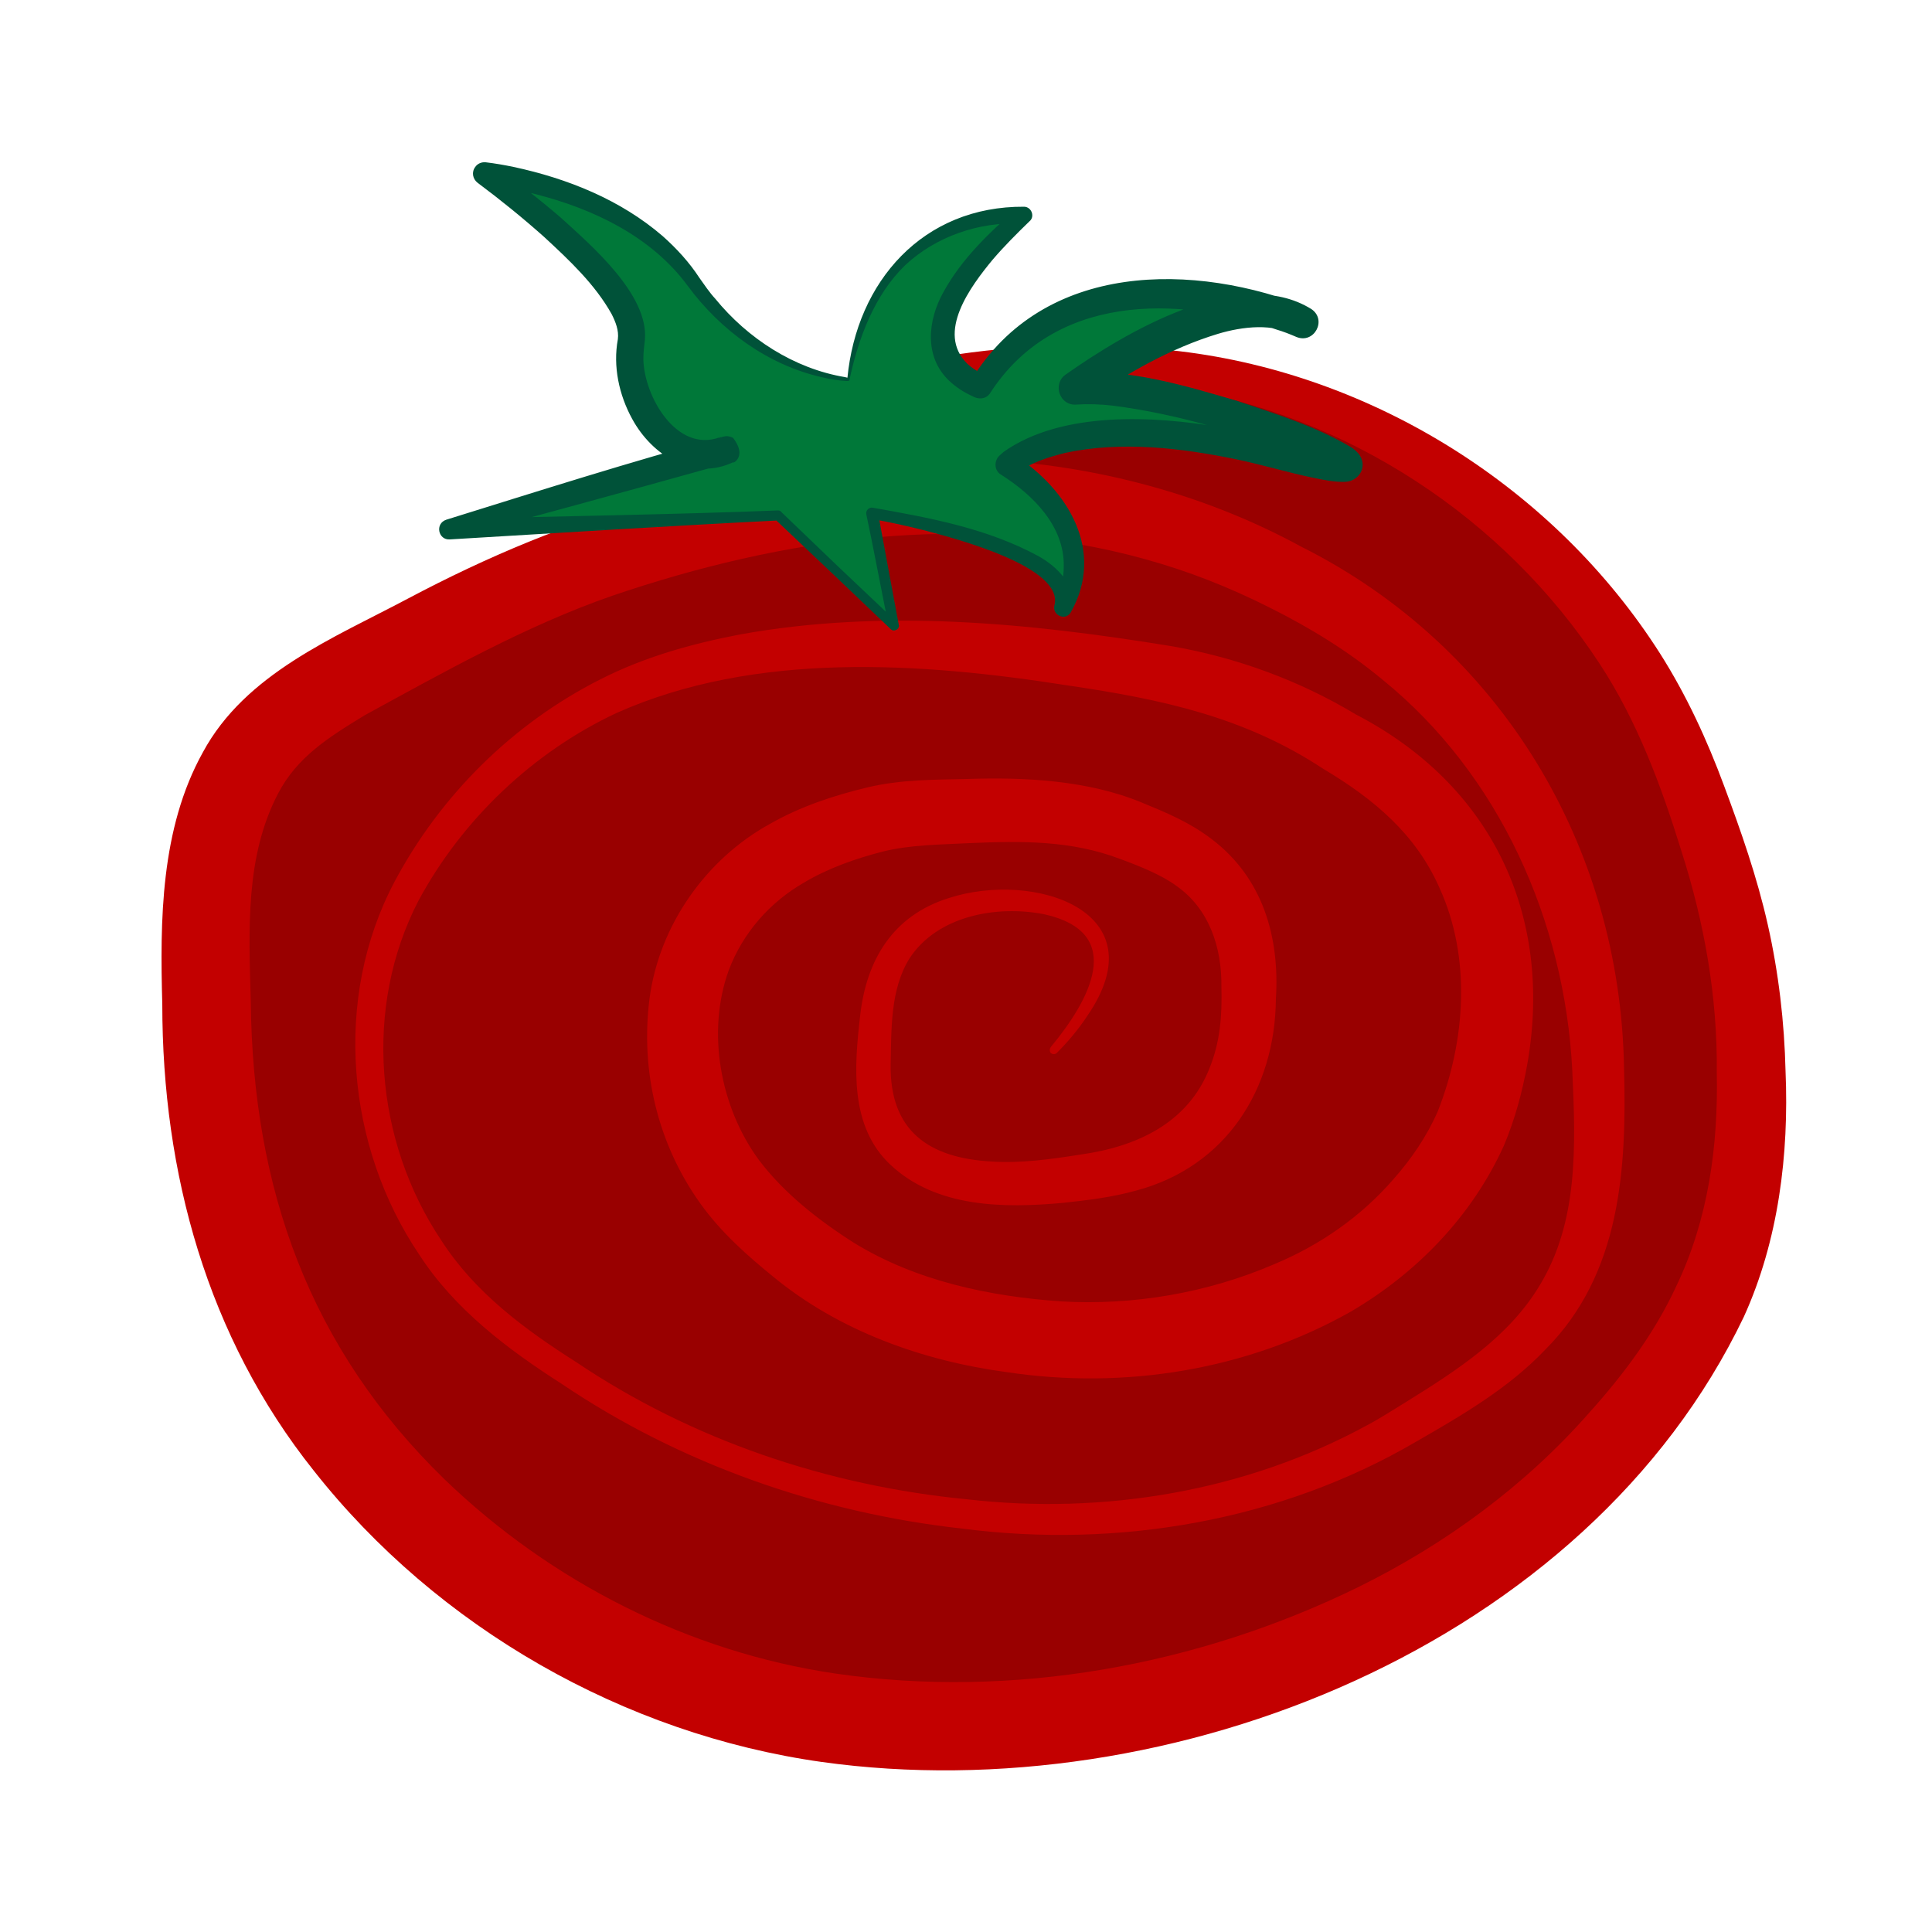 <?xml version="1.0" encoding="utf-8"?>
<!-- Generator: Adobe Illustrator 26.0.3, SVG Export Plug-In . SVG Version: 6.00 Build 0)  -->
<svg version="1.2" baseProfile="tiny-ps" id="Warstwa_2"
	 xmlns="http://www.w3.org/2000/svg" xmlns:xlink="http://www.w3.org/1999/xlink" viewBox="0 0 500 500"
	 xml:space="preserve">
	 <title>TwistedTomatoKitchen.com</title>
<g>
	<path fill="#990000" d="M272.8,271.7c1.6-1.7,16.1-17.5,11.3-28.3c-5.5-12.6-35.3-14.6-48.8-1.1c-8,8-8.7,19.8-9.1,27.2
		c-0.4,7.7-1,17.2,4.5,24.9c11,15.5,37.8,11.9,46.5,10.8c10.3-1.4,25.2-3.4,35.7-15.9c9.9-11.7,10.1-25.8,10.2-31.7
		c0.1-6.1,0.3-16.4-6.2-26.1c-6.1-9-14.6-12.6-22.7-15.9c-15.8-6.5-30-6.2-44.8-5.7c-11.5,0.4-17.5,0.6-25.5,2.8
		c-8.5,2.4-28.9,8.1-40.3,27.8c-12.2,21.1-5.4,43.4-2.8,50.5c6,16.4,17.2,25.5,24.9,31.7c21,17.1,43.6,20.8,56.1,22.7
		c30.6,4.6,54.1-2.7,59.5-4.5c10.6-3.5,29-9.8,44.8-27.2c3.2-3.5,9.3-10.4,14.2-21c0.8-1.8,16.7-38.1-2.3-71.4
		c-9.4-16.5-22.8-24.3-35.7-31.7c-22.8-13.2-42.7-15.9-72-19.8c-45.6-6.1-74.1-0.9-81.6,0.6c-15.9,3.2-25.7,7.1-32.9,10.8
		c-16.9,8.5-27.6,19.3-32.3,24.4c-7.3,8-23.1,25.2-27.2,52.7c-4.4,29.9,7.9,52.7,11.3,59c11.3,20.2,26.6,30,44.2,41.4
		c10.8,6.9,44.3,27,93,32.9c14.9,1.8,41.9,4.8,74.8-4c22.7-6,38.2-14.9,44.1-18.5c15.5-9.4,35.8-20.5,44.5-43.1
		c5.3-13.7,5.6-28.8,5.3-43.5c-0.3-16-2.4-54.9-29.8-90.9c-19.6-25.7-42.9-37.7-55.1-43.8c-66.4-33.2-134.5-14.4-159.9-7.4
		c-25.3,7-43.1,16.2-56.1,23c-27.6,14.4-42.9,21.3-51.5,38.3c-8.7,17.2-8.6,37.4-8.1,56.7c0.6,20.7,1.7,48.3,15.3,79.2
		c23.1,52.3,66.6,77.6,79.4,84.8c72.9,41.1,147.7,19.9,166.8,14.5c36.7-10.4,63.1-28.7,67.9-32c19.6-13.8,31.4-27.1,34.6-30.8
		c8.2-9.5,19.7-22.7,27.6-43.1c8.5-21.9,8.3-40.4,8.1-54.4c-0.4-29.2-7.7-50.9-12.5-64.6c-4-11.5-9.3-26.7-20.5-43.7
		c-3.3-5-20.3-30-51.5-49.3c-74.2-45.9-158-15.9-165.5-13c-17.3,6.5-30.4,14.4-38.6,19.8"/>
	<path fill="#C30000" d="M272,270.9c9.7-11.7,19.9-29.5-1.8-34.3c-12.3-2.4-27.6,0.4-34.8,11.4c-5,8-4.7,18.2-4.9,27.4
		c-0.3,17.3,9.9,24.3,26.1,25.2c7.6,0.5,15.5-0.6,23-1.8c14.5-2,27.8-8.1,33.4-22.3c2.8-6.9,3.3-13.7,3.1-21.2
		c0.1-10.2-3.2-20.1-11.6-26c-3.9-2.9-9.7-5.2-14.6-7c-12.6-4.8-25.3-4.7-39-4.1c-7.6,0.4-15.3,0.4-22.5,2.2c-7,1.8-14.1,4.3-20.3,8
		c-8.9,5.1-15.9,13.1-19.5,22.7c-5.8,16-2.2,35.5,7.8,49.1c6.5,8.6,15.4,15.6,24.7,21.5c16,9.8,34.9,13.8,53.5,15.1
		c18.7,1.1,37.9-2.2,55.1-9.6c11.8-4.9,22.5-12.3,30.9-22c4.7-5.3,8.7-11.2,11.5-17.6c7.2-18.3,8.7-39.8,0.4-57.9
		c-6.1-13.8-16.9-22.9-30-30.7c-20.3-13.4-41.6-18-66.1-21.6c-38.1-6-80.9-8.9-116.8,7.1c-21.6,10.1-40,27.6-51.3,48.6
		C94,260.7,97,295.3,114.2,321c8.6,13.4,21.5,23,34.9,31.5c30,20.2,65.1,32,101,35.5c35.5,4.1,72.3-2,103.8-19.2
		c3.4-1.8,6.9-4.1,10.2-6.1c13-8.1,26.4-16.7,34.4-30.1c10-16.5,9.3-36,8.4-55.7c-2-38.6-18.9-76.5-49.1-101
		c-8.9-7.4-18.7-13.4-29.1-18.6c-10.5-5.3-21.1-9.5-32.4-12.6c-45.4-12.7-93.9-5.5-137.9,9.5c-22.2,7.7-43.5,19.7-64,30.9
		C84.7,191,76.9,196,72,205.3c-8.6,16.4-7.6,35.4-7.1,53.9c0.5,48.4,15.2,89.7,50.2,123.7c27.5,26.5,63.1,44.6,101,50.2
		c45.9,6.7,93.9-2,135.5-22.4c22.5-11.1,43.1-26.2,59.7-45.1c8.9-9.9,16.9-20.6,22.5-32.7c8.3-17.3,10.9-36.3,10.5-55.4
		c0.2-19.5-3.2-38.7-9.2-57.4c-5.2-16.8-11.4-33.5-21.1-48.3c-24.8-37.9-65.4-64.4-110.2-71.6c-47.2-7.6-97.9,0.4-138.6,26.2
		c-1.1,0.8-2.4-1-1.2-1.8c6.7-4.8,13.6-9.1,20.9-12.9c35.9-19,80.2-25.6,120.4-20.8c50.3,6,97.1,35.5,124.3,78.2
		c6.8,10.7,12.2,22.4,16.6,34.3c4.4,11.8,8.5,23.5,11.3,35.9c2.8,12.4,4.3,25.2,4.6,38c0.9,21.4-1.8,43.7-10.8,63.5
		C410.6,425.8,303,468.6,212.7,456c-51.2-7.2-99.5-34.8-131.5-75.4C53.6,346,42,303.5,42,259.9c-0.6-21.6-0.5-45.4,10.5-65.2
		c11-20.4,33.9-29.6,53.1-39.8c20.2-10.7,41.9-20,64.2-25.6c26.4-7.1,53.7-11.5,81.2-10.5c29.7,0.9,59.6,8.4,85.8,22.7
		c51.6,25.9,82.5,77.5,83.5,134.9c0.7,26-0.8,53.3-20.4,72.9c-9.5,10-21.6,17-33.4,23.8c-35.2,20.6-77.3,27.7-117.5,22.5
		c-36.9-4.1-72.9-16.7-103.7-37.5c-13.9-8.9-27.7-19.3-36.8-33.4c-18.9-28-22.4-66.3-6.4-96.5c11.9-22.4,30.7-41,53.3-52.4
		c11.4-5.8,23.6-9.2,36.1-11.6c37-6.7,74.7-3,111.5,3c16.9,2.9,33.3,8.9,47.9,17.7c34.9,18.1,51.1,51.6,44.4,90.3
		c-1.3,7.3-3.2,14.4-6.1,21.3c-8.3,18.3-22.6,33-39.7,43c-26.8,15.1-58.6,20.2-89,15.6c-21.6-2.9-43.3-10.6-60.4-24.7
		c-6.4-5.2-13.5-11.4-18.9-19c-11-15.4-15.5-34.3-13.1-53c2.5-18.9,14.6-36.1,31.2-45.2c7.9-4.5,16.4-7.3,25.1-9.4
		c8.7-2.1,17.4-2,26-2.2c14.6-0.5,31.1,0.3,45.1,6.1c6.3,2.6,12.2,5,18,9.4c13.4,10.1,17.7,25.5,16.7,41.4
		c-0.2,23.4-12.9,43.4-36.1,49.6c-6.5,1.8-12.6,2.5-19,3.2c-15.3,1.4-32.8,1.3-44.7-9.9c-10.6-10-9.3-25.4-7.8-38.5
		c1.6-14.5,8.5-26,23-30.5c21.9-7.1,54.5,3.3,35.8,30.5c-2.3,3.5-5,6.7-7.9,9.6c-0.4,0.4-1.1,0.4-1.6,0
		C271.6,272,271.6,271.4,272,270.9L272,270.9z"/>
</g>
<g>
	<path fill="#007839" d="M219.5,98.2c0,0-23.2-1.1-40.3-25.5s-53.9-27.8-53.9-27.8s40.8,28.6,38,43.3c-2.5,12.9,6.8,28.7,18.2,29.4
		c1.6,0.1,3.3-0.1,5-0.7c13.6-4.5-70.3,20-70.3,20l85-3.6l30,28.5l-5.6-29.1c0,0,53.9,8.5,49.3,24.4c0,0,12.5-19.4-14.2-36.9
		c0,0,15.8-15.9,66.9-3.5c0.9,0.2,1.8,0.4,2.7,0.7c53.2,13.7-23.7-19.4-52-17c0,0,39.7-29.5,59-17c0,0-56.8-25.1-83.4,16.4
		c0,0-28.2-9.1,10.9-44.2C264.9,55.7,226.6,52.6,219.5,98.2z"/>
	<path fill="#005239" d="M219.8,98.5c-0.2,0.1-0.5,0.1-0.7,0.1c-2.2-0.1-4.4-0.5-6.5-1C198.6,94.4,186.4,85.4,178,74
		c-9.4-12.8-24.5-20-39.6-23.8c-4.3-1.1-8.9-1.9-13.2-2.4c0,0,2-5.4,2-5.4c6.3,4.4,12.2,9,17.9,13.9c7.8,7.1,22.8,19.9,21.8,31.6
		c-0.2,1.6-0.4,3.4-0.4,5.1c0.2,9.6,8.6,24.2,19.7,20.2c0,0,0.4-0.1,0.4-0.1s-0.1,0-0.1,0c-0.1,0,0.1,0-0.3,0.2
		c1.7-0.9-4,0.6,0.3,6.2c1.3,0.5,2.1,0.3,1.8,0.4l0.2,0c0,0,0,0,0,0c0.1,0-0.2,0-0.2,0c-1.5,0.4-5.2,1.4-6.6,1.8
		c-20.8,5.8-43.9,12.1-64.7,17.7c0,0-0.8-5.1-0.8-5.1c25.3-0.6,60.2-1.2,85.1-2.2c0.4,0,0.7,0.1,0.9,0.4c0,0,14.9,14.3,14.9,14.3
		l15,14.2c0,0-2.1,1.1-2.1,1.1c-1.7-8.3-4-20.6-5.8-29c-0.2-1,0.7-1.9,1.7-1.7c14.7,2.6,29.5,5.3,42.8,12.5
		c4.7,2.6,10.3,7.8,8.5,13.9c0,0-4.2-1.9-4.2-1.9c1.5-2.8,2.3-6.1,2.3-9.3c0.2-10.4-7.9-18.5-16.3-23.8c-1.8-1.1-1.8-3.8-0.1-5.1
		c0.3-0.3,0.6-0.5,0.9-0.8c15.1-10.6,38.9-9.3,56.3-6.3c5.1,0.8,10.3,2,15.4,3.2c5.1,1.2,10.4,2.7,15.5,3c0.1,0,0.2,0,0.3,0
		c0,0,0.1,0-0.3,0.1c-2,0.6-3,3.4-1.7,5.2c0,0,0.1,0.2,0.1,0.2l0.1,0.1c-2.5-1.7-6-3.1-9-4.3c-15.5-6-31.9-11-48.4-13.1
		c-3.3-0.4-6.5-0.5-9.5-0.3c-4.3,0.4-6.3-5.2-2.9-7.7c15.6-11,45.1-28.6,63.7-17c4.1,2.8,0.7,9.1-3.9,7.2c-1.6-0.7-3.4-1.4-5.1-1.9
		c-26.1-9-57.7-9.1-74.2,16.5c-1.1,1.6-3.1,1.6-4.6,0.7c-2.2-1-4.2-2.3-6-4c-6.5-6.2-5.5-15.6-1.5-22.8c4.7-8.6,11.7-15.3,18.9-21.6
		c0,0,1.3,3.8,1.3,3.8c-10.8-0.6-22.1,3.3-30,10.7C226.3,76.3,222.1,87.6,219.8,98.5L219.8,98.5z M219.3,97.9
		c2.4-25.1,19.6-44.6,45.8-44.4c1.9,0.1,2.8,2.6,1.3,3.8c-3.3,3.2-6.5,6.4-9.5,9.9c-5.7,6.9-14.7,18.9-6.6,26.9
		c1.3,1.2,3,2.3,4.7,2.9c0,0-3.6,1.3-3.6,1.3c18.7-30.7,57.7-30.6,87.7-18.5c0,0-3.9,7.2-3.9,7.2c-5.4-3.5-13.7-2.5-20-0.6
		c-12.2,3.7-23.8,10.3-34.2,17.6c0,0-2.9-7.7-2.9-7.7c14.5-0.7,28.3,3.4,41.9,7.4c10.1,3.4,20.3,6.5,29.6,12
		c0.7,0.4,1.9,1.4,2.4,2.3c1.9,3.2-0.6,6.6-3.9,6.7c-2.7,0.1-5.5-0.5-8-1c-6.8-1.4-13.3-3.4-20-4.8c-14.5-3-29.9-4.8-44.4-1.7
		c-4.3,1.1-8.7,2.4-12.3,5.1c0,0-0.3,0.2-0.3,0.2l-0.5-4.7c13.8,8.9,23.5,24.8,14.5,40.7c-1.4,2.3-4.9,0.7-4.2-1.9
		c2.4-9.9-25.6-17.2-33.1-19.2c-4.7-1.2-9.5-2.3-14.3-3.1l1.7-1.7c1.6,8.5,3.8,20.7,5.4,29.1c0.3,1.1-1.3,2-2.1,1.1
		c0,0-15-14.3-15-14.3s-15-14.2-15-14.2l0.9,0.4c-24.7,1.2-60,3.4-85,4.9c-3,0.2-3.9-4.1-0.9-5.1c23.8-7.4,47.6-15,71.7-21.5
		c0.2,0,0.4-0.1,0.6-0.1c-0.3,0,0.6-0.2,1.9,0.4c4.3,5.6-1.3,7.1,0.3,6.2c-10.6,5.2-21.3-1.7-26.4-11.1c-3.4-6.2-5-13.6-3.7-20.6
		c0.3-2.3-0.6-4.5-1.6-6.5c-4.3-7.7-10.9-13.9-17.5-20c-5.5-4.9-11.3-9.6-17.2-14c-1.3-1-1.6-2.8-0.6-4.1c0.6-0.9,1.7-1.3,2.7-1.2
		c2.5,0.3,4.8,0.7,7.2,1.2c14,3,27.7,8.5,38.6,17.9c3.6,3.2,6.9,6.8,9.5,10.8c1.2,1.7,2.7,3.9,4.1,5.4c8.4,10.3,20.4,18.1,33.6,20.3
		c0,0,0.4,0.1,0.4,0.1c0,0,0.2,0,0.2,0C219.3,97.8,219.2,97.8,219.3,97.9L219.3,97.9z"/>
</g>
</svg>
